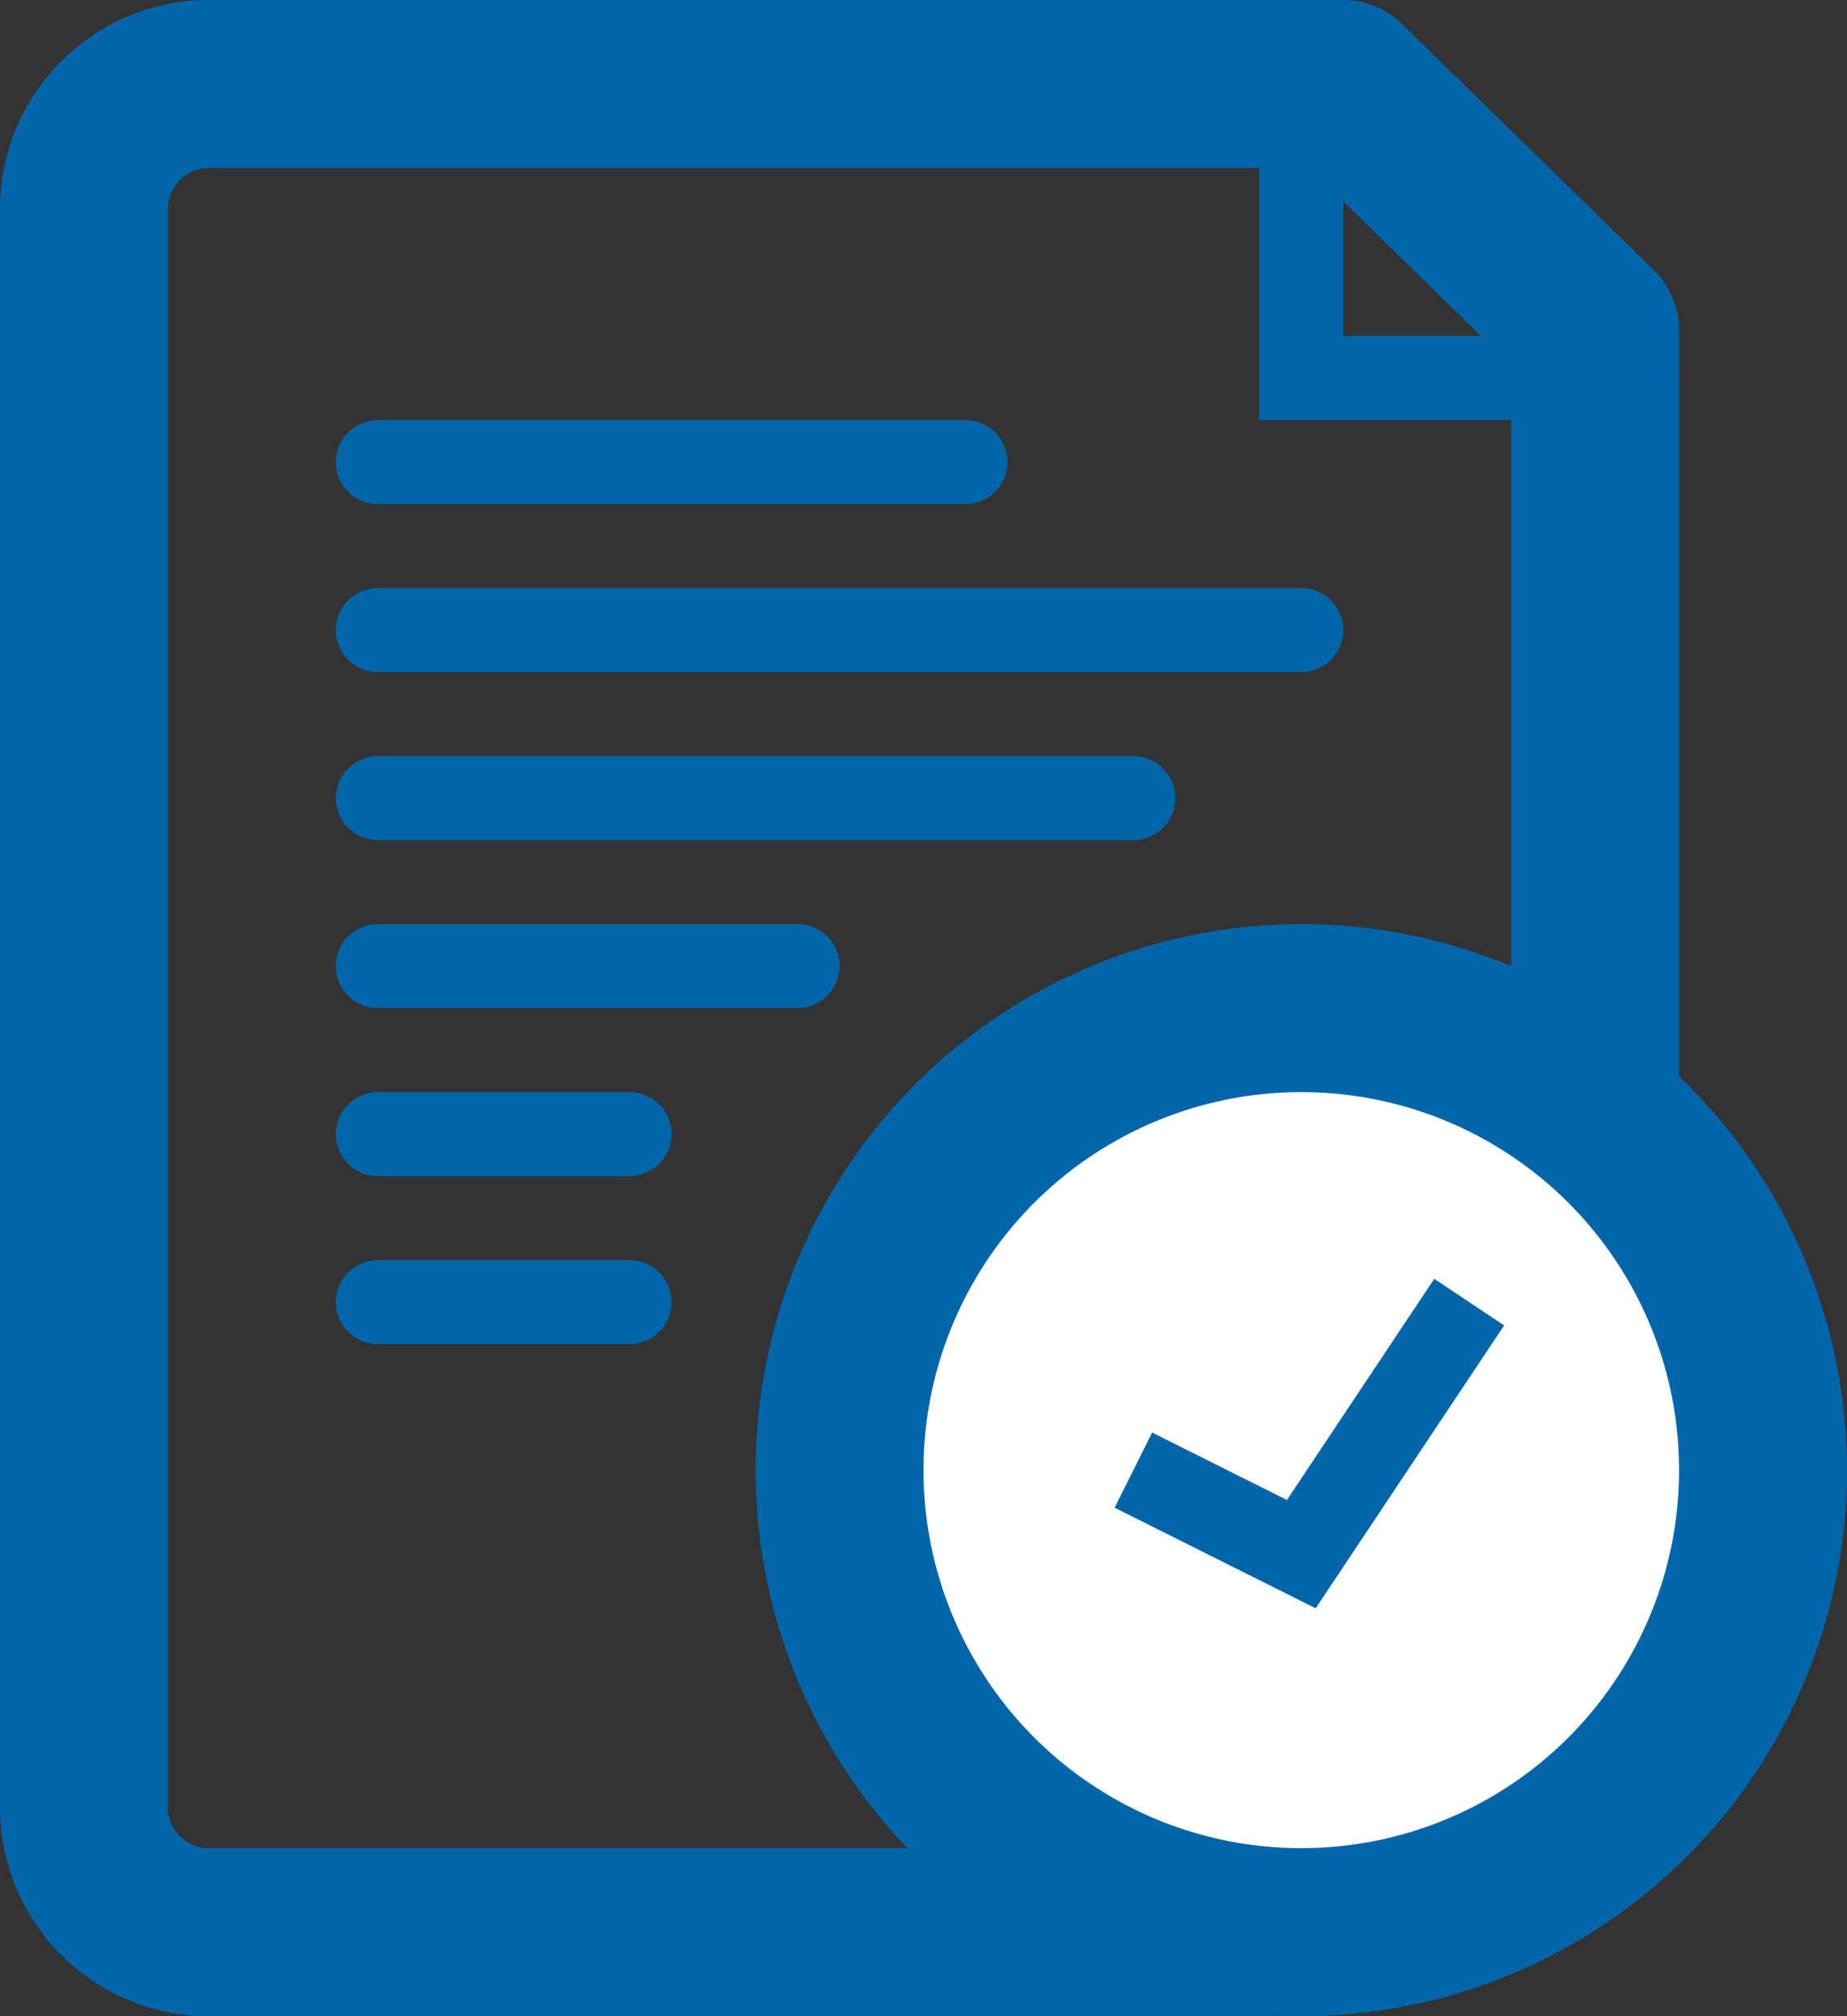 <?xml version="1.0" encoding="UTF-8"?> <svg xmlns="http://www.w3.org/2000/svg" viewBox="0 0 22 24"><rect x="0" y="0" width="22" height="24" fill="#333333" stroke="none"/><path d="M17,23H4.54A1.49,1.49,0,0,1,3,21.55V2.45A1.49,1.49,0,0,1,4.54,1H18l3,2.93V17C21,17.8,17.85,23,17,23Z" transform="translate(-2 0)" fill="none" stroke="#0165aa" stroke-linecap="round" stroke-linejoin="round" stroke-width="2"></path><polyline points="15.5 1.5 15.5 4.5 19.5 4.5" fill="none" stroke="#0165aa" stroke-linecap="round"></polyline><line x1="4.5" y1="5.5" x2="11.5" y2="5.5" fill="none" stroke="#0165aa" stroke-linecap="round"></line><line x1="4.5" y1="7.5" x2="15.5" y2="7.5" fill="none" stroke="#0165aa" stroke-linecap="round"></line><line x1="4.5" y1="9.5" x2="13.5" y2="9.5" fill="none" stroke="#0165aa" stroke-linecap="round"></line><line x1="4.5" y1="13.5" x2="7.5" y2="13.5" fill="none" stroke="#0165aa" stroke-linecap="round"></line><line x1="4.5" y1="15.5" x2="7.5" y2="15.5" fill="none" stroke="#0165aa" stroke-linecap="round"></line><line x1="4.5" y1="11.5" x2="9.5" y2="11.5" fill="none" stroke="#0165aa" stroke-linecap="round"></line><circle cx="15.5" cy="17.5" r="5.5" fill="#fff" stroke="#0165aa" stroke-width="2"></circle><polyline points="13.5 17.5 15.5 18.5 17.5 15.5" fill="none" stroke="#0165aa"></polyline></svg> 